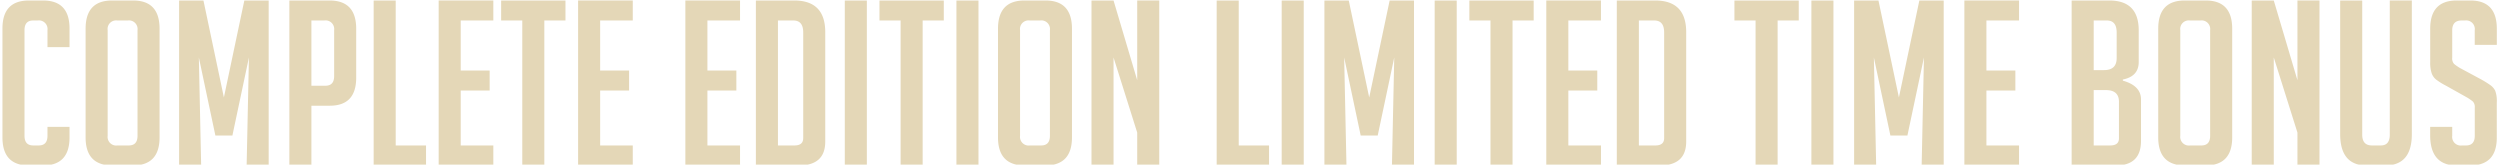 <svg height="43" viewBox="0 0 653 43" width="653" xmlns="http://www.w3.org/2000/svg"><path d="m12.4 33.131v2.34q0 2.52-2.28 2.52h-1.438q-2.281 0-2.28-2.52v-27.6q0-2.52 2.28-2.52h1.14a2.255 2.255 0 0 1 2.58 2.52v4.44h5.76v-4.86q0-7.32-6.9-7.32h-3.72q-6.9 0-6.9 7.32v28.44q0 7.321 6.9 7.32h3.72q6.9 0 6.9-7.32v-2.76zm22.32 10.08q6.959 0 6.96-7.32v-28.38q0-7.38-6.9-7.38h-5.52q-6.9 0-6.9 7.38v28.38q0 7.321 6.96 7.32zm-6.6-7.74v-27.6a2.227 2.227 0 0 1 2.52-2.52h2.7a2.255 2.255 0 0 1 2.58 2.52v27.6q0 2.52-2.28 2.52h-2.94a2.254 2.254 0 0 1 -2.58-2.52zm25.02-35.34h-6.36v43.08h5.76l-.6-28.2 4.32 20.4h4.44l4.32-20.4-.6 28.2h5.76v-43.08h-6.36l-5.34 25.32zm22.44 43.08h5.76v-15.6h4.8q6.9 0 6.9-7.32v-12.78q0-7.38-6.96-7.38h-10.5zm5.76-37.86h3.36a2.255 2.255 0 0 1 2.58 2.52v12q0 2.52-2.28 2.52h-3.66v-17.04zm29.94 32.64h-7.92v-37.86h-5.76v43.08h13.68zm17.579 5.22v-5.22h-8.52v-14.34h7.56v-5.22h-7.56v-13.08h8.52v-5.22h-14.279v43.08h14.28zm18.841-37.86v-5.22h-16.8v5.22h5.52v37.86h5.76v-37.86zm17.579 37.86v-5.22h-8.52v-14.34h7.56v-5.22h-7.56v-13.08h8.52v-5.22h-14.279v43.08h14.28zm28.019 0v-5.22h-8.52v-14.34h7.56v-5.22h-7.56v-13.08h8.52v-5.22h-14.28v43.08h14.282zm15.359 0q6.9 0 6.9-6.24v-28.56q0-8.28-8.1-8.28h-10.02v43.08zm-5.457-37.86h4.02q2.58 0 2.58 3.12v27.6q0 1.921-2.28 1.92h-4.32zm23.22 37.86v-43.08h-5.76v43.08zm20.1-37.86v-5.22h-16.8v5.22h5.52v37.86h5.76v-37.86zm9.059 37.86v-43.08h-5.76v43.08zm17.46 0q6.96 0 6.96-7.32v-28.38q0-7.38-6.9-7.38h-5.52q-6.9 0-6.9 7.38v28.38q0 7.321 6.96 7.32zm-6.6-7.74v-27.6a2.227 2.227 0 0 1 2.52-2.52h2.7a2.255 2.255 0 0 1 2.58 2.52v27.6q0 2.52-2.28 2.52h-2.94a2.254 2.254 0 0 1 -2.58-2.52zm24.419-35.34h-5.76v43.08h5.76v-28.2l6.18 19.62v8.58h5.76v-43.08h-5.76v20.82zm40.619 37.86h-7.92v-37.86h-5.76v43.08h13.68zm9.06 5.22v-43.08h-5.76v43.08zm11.759-43.08h-6.36v43.08h5.76l-.6-28.2 4.32 20.4h4.44l4.32-20.4-.6 28.2h5.76v-43.08h-6.36l-5.34 25.32zm28.2 43.08v-43.08h-5.76v43.08zm20.1-37.86v-5.22h-16.8v5.22h5.52v37.86h5.76v-37.86h5.52zm17.58 37.86v-5.22h-8.526v-14.34h7.56v-5.22h-7.56v-13.08h8.521v-5.22h-14.28v43.08h14.28zm15.359 0q6.9 0 6.9-6.24v-28.56q0-8.28-8.1-8.28h-10.025v43.08h11.22zm-5.46-37.86h4.02q2.579 0 2.58 3.12v27.6q0 1.921-2.28 1.92h-4.32v-32.64zm41.759 0v-5.22h-16.8v5.22h5.52v37.86h5.76v-37.86h5.52zm9.059 37.86v-43.08h-5.76v43.08zm11.76-43.08h-6.36v43.08h5.76l-.6-28.2 4.32 20.4h4.44l4.32-20.4-.6 28.2h5.76v-43.08h-6.36l-5.34 25.32zm36.719 43.08v-5.22h-8.52v-14.34h7.56v-5.22h-7.56v-13.08h8.52v-5.22h-14.28v43.08zm27.119-22.44q4.14-.839 4.14-4.56v-8.28q0-7.8-7.68-7.8h-9.84v43.08h11.58q6.538 0 6.54-6.42v-10.8q0-3.6-4.74-4.92zm-7.62 2.76h3.18q3.42 0 3.42 3.06v9.54q0 1.861-2.28 1.86h-4.32zm0-18.18h3.42q2.579 0 2.58 3.12v6.72q0 3.12-3.3 3.12h-2.7v-12.96zm29.219 37.86q6.96 0 6.96-7.32v-28.38q0-7.38-6.9-7.38h-5.52q-6.9 0-6.9 7.38v28.38q0 7.321 6.96 7.32zm-6.6-7.74v-27.6a2.227 2.227 0 0 1 2.52-2.52h2.7a2.254 2.254 0 0 1 2.58 2.52v27.6q0 2.52-2.28 2.52h-2.94a2.254 2.254 0 0 1 -2.58-2.52zm24.42-35.34h-5.76v43.08h5.76v-28.2l6.18 19.62v8.58h5.76v-43.08h-5.76v20.82zm30.3 0v35.04q0 2.821-2.34 2.82h-2.34q-2.52 0-2.52-2.82v-35.04h-5.76v34.86q0 8.221 6.9 8.22h4.86q6.959 0 6.96-8.16v-34.92h-5.76zm27.959 11.58v-4.2q0-7.38-6.9-7.38h-3.6q-6.9 0-6.9 7.38v8.82a8.587 8.587 0 0 0 .36 2.73 3.7 3.7 0 0 0 1.17 1.71 17.114 17.114 0 0 0 2.61 1.62l5.46 3.06a12.3 12.3 0 0 1 1.56 1.08 2.117 2.117 0 0 1 .48 1.62v7.32q0 2.52-2.28 2.52h-1.029a2.254 2.254 0 0 1 -2.58-2.52v-2.34h-5.76v2.16q0 7.92 6.9 7.92h3.54q6.96 0 6.96-7.26v-9.18a7.6 7.6 0 0 0 -.42-3.09 4.079 4.079 0 0 0 -1.17-1.38 25.3 25.3 0 0 0 -2.55-1.59l-5.46-2.94a12.076 12.076 0 0 1 -1.56-1.08 2.114 2.114 0 0 1 -.48-1.62v-7.14q0-2.579 2.46-2.58h.9a2.255 2.255 0 0 1 2.52 2.58v3.78h5.76z" fill="#e4d7b7" fill-rule="evenodd"/></svg>